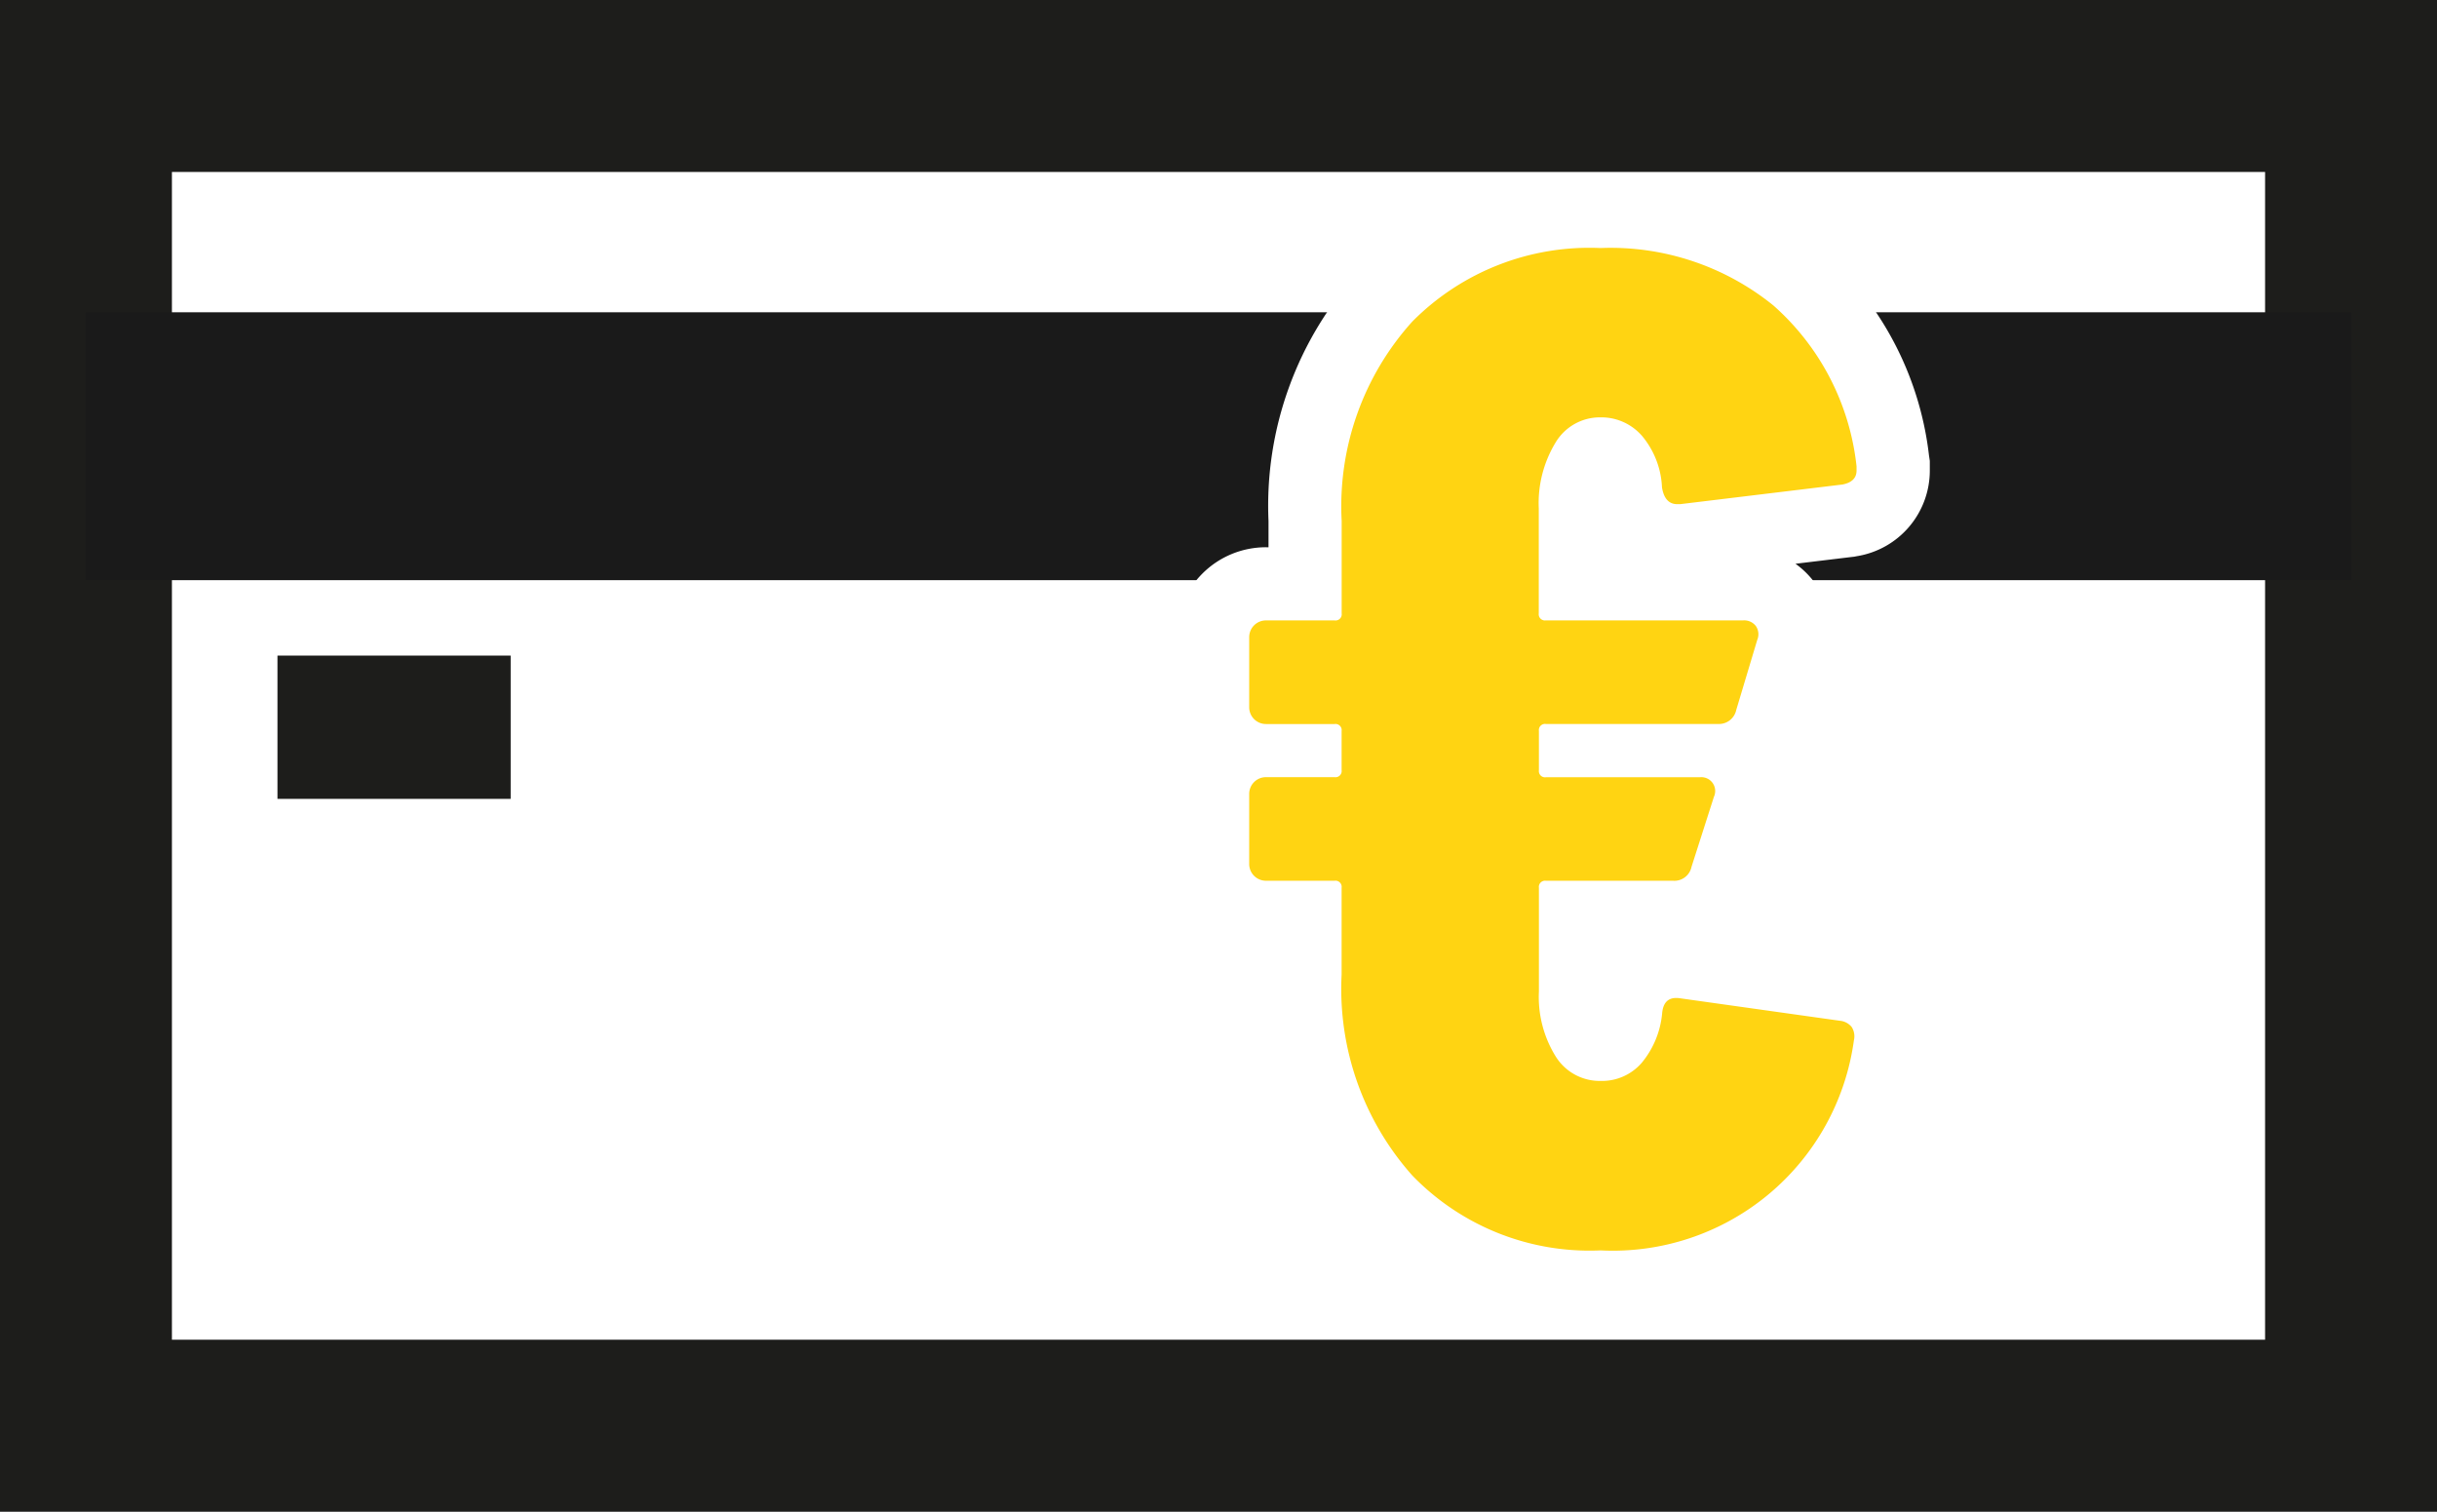 <?xml version="1.0" encoding="UTF-8"?>
<svg xmlns="http://www.w3.org/2000/svg" width="85.051" height="52.752" viewBox="0 0 85.051 52.752">
  <rect x="0" y="0" width="85.051" height="52.752" fill="#808080" stroke="none"/>
  <g id="Preis" transform="translate(2.019 2.019)">
    <rect id="Rechteck_1601" width="79.051" height="46.752" transform="translate(0.981 0.981)" fill="#fff" stroke="#1d1d1b" stroke-miterlimit="10" stroke-width="6"></rect>
    <rect id="Rechteck_1641" data-name="Rechteck 1641" width="81.014" height="48.713" transform="translate(0 0)" fill="none"></rect>
    <rect id="Rechteck_1603" width="79.051" height="9.349" transform="translate(0.981 8.879)" fill="#1a1a1a"></rect>
    <path id="Pfad_643" d="M11.765,32.343" transform="translate(-4.1 -8.983)" fill="#1a1a1a"></path>
    <line id="Linie_154" x2="8.138" transform="translate(7.665 23.36)" fill="none" stroke="#1d1d1b" stroke-miterlimit="10" stroke-width="5"></line>
    <g id="Gruppe_1103" data-name="Gruppe 1103" transform="translate(39.028 4.078)">
      <path id="Pfad_644" d="M68.09,46.27a9.87,9.87,0,0,1-7.5-3.014,11.063,11.063,0,0,1-2.815-7.885v-2H56.415a1.857,1.857,0,0,1-1.861-1.853V29.071a1.867,1.867,0,0,1,.776-1.515,1.863,1.863,0,0,1-.776-1.515V23.6a1.858,1.858,0,0,1,1.856-1.86h1.368v-2.2A10.893,10.893,0,0,1,60.6,11.7a9.953,9.953,0,0,1,7.489-2.956,10.3,10.3,0,0,1,6.857,2.3,10.007,10.007,0,0,1,3.344,6.406l.014.093v.24a1.759,1.759,0,0,1-1.515,1.739l-.047.01-5.79.7h-.175a1.815,1.815,0,0,1-1.8-1.65l-.008-.049,0-.05a1.785,1.785,0,0,0-.365-1.046.61.61,0,0,0-.513-.229c-.161,0-.31.024-.5.311a2.867,2.867,0,0,0-.372,1.589v2.633h5.858a1.754,1.754,0,0,1,1.7,2.364l-.721,2.406a1.908,1.908,0,0,1-1.144,1.271c.039.043.076.087.111.133a1.766,1.766,0,0,1,.243,1.659l-.778,2.432a1.882,1.882,0,0,1-1.85,1.373H67.216v2.578a2.756,2.756,0,0,0,.363,1.55.544.544,0,0,0,.512.3.565.565,0,0,0,.486-.2,1.911,1.911,0,0,0,.4-1.008,1.736,1.736,0,0,1,1.754-1.683,2.194,2.194,0,0,1,.354.031l5.538.778a1.865,1.865,0,0,1,1.277.744,1.842,1.842,0,0,1,.293,1.4,9.762,9.762,0,0,1-10.1,8.4" transform="translate(-53.283 -7.458)" fill="#ffd412"></path>
      <path id="Pfad_645" d="M67.694,9.62a9.021,9.021,0,0,1,6.033,2,8.733,8.733,0,0,1,2.907,5.619v.146q0,.391-.489.487l-5.667.686h-.1q-.439,0-.534-.586a3,3,0,0,0-.686-1.784,1.88,1.88,0,0,0-1.465-.659,1.8,1.8,0,0,0-1.563.879,4.068,4.068,0,0,0-.586,2.3v3.661a.216.216,0,0,0,.245.245h6.89a.515.515,0,0,1,.439.194.508.508,0,0,1,.05.49l-.732,2.441a.616.616,0,0,1-.635.49H65.794a.215.215,0,0,0-.245.181.21.21,0,0,0,0,.062v1.371a.216.216,0,0,0,.245.245h5.374a.483.483,0,0,1,.488.684l-.781,2.441a.611.611,0,0,1-.635.488H65.794a.216.216,0,0,0-.245.245v3.615a3.941,3.941,0,0,0,.586,2.272,1.808,1.808,0,0,0,1.563.853,1.835,1.835,0,0,0,1.441-.634,3.158,3.158,0,0,0,.709-1.71q.042-.55.49-.551a.847.847,0,0,1,.146.012l5.567.783a.6.6,0,0,1,.415.22.609.609,0,0,1,.076.463A8.493,8.493,0,0,1,67.7,44.6a8.6,8.6,0,0,1-6.57-2.614,9.792,9.792,0,0,1-2.467-7.01V31.945a.216.216,0,0,0-.182-.245.21.21,0,0,0-.062,0H56.024a.584.584,0,0,1-.586-.583V28.672a.584.584,0,0,1,.581-.587h2.4a.215.215,0,0,0,.244-.183.21.21,0,0,0,0-.062V26.474a.214.214,0,0,0-.183-.243.2.2,0,0,0-.061,0H56.024a.584.584,0,0,1-.586-.583V23.2a.584.584,0,0,1,.583-.585h2.4a.215.215,0,0,0,.244-.183.21.21,0,0,0,0-.062V19.146a9.621,9.621,0,0,1,2.467-6.962A8.7,8.7,0,0,1,67.7,9.62m0-2.55a11.181,11.181,0,0,0-8.409,3.348,12.114,12.114,0,0,0-3.179,8.729v.915h-.088a3.134,3.134,0,0,0-3.136,3.131v2.444a3.126,3.126,0,0,0,.387,1.514,3.124,3.124,0,0,0-.387,1.515v2.441a3.134,3.134,0,0,0,3.13,3.138h.095v.722a12.308,12.308,0,0,0,3.164,8.761A11.1,11.1,0,0,0,67.7,47.141a11.034,11.034,0,0,0,11.35-9.413l.005-.029,0-.029a3.062,3.062,0,0,0-2.434-3.581c-.051-.01-.1-.018-.155-.025l-.031-.005-.031,0-4.076-.574a3.261,3.261,0,0,0,.975-1.512l.775-2.423a3.136,3.136,0,0,0,.063-1.778,3.312,3.312,0,0,0,.735-1.3l.727-2.421a3.013,3.013,0,0,0-1.1-3.413l1.946-.235.1-.011.1-.019a3.027,3.027,0,0,0,2.542-2.989v-.335l-.028-.187a11.248,11.248,0,0,0-3.782-7.19,11.537,11.537,0,0,0-7.688-2.605" transform="translate(-52.888 -7.061)" fill="#fff"></path>
      <rect id="Rechteck_1642" data-name="Rechteck 1642" width="23.752" height="37.529" transform="translate(1.27 1.284)" fill="none"></rect>
    </g>
  </g>
</svg>
